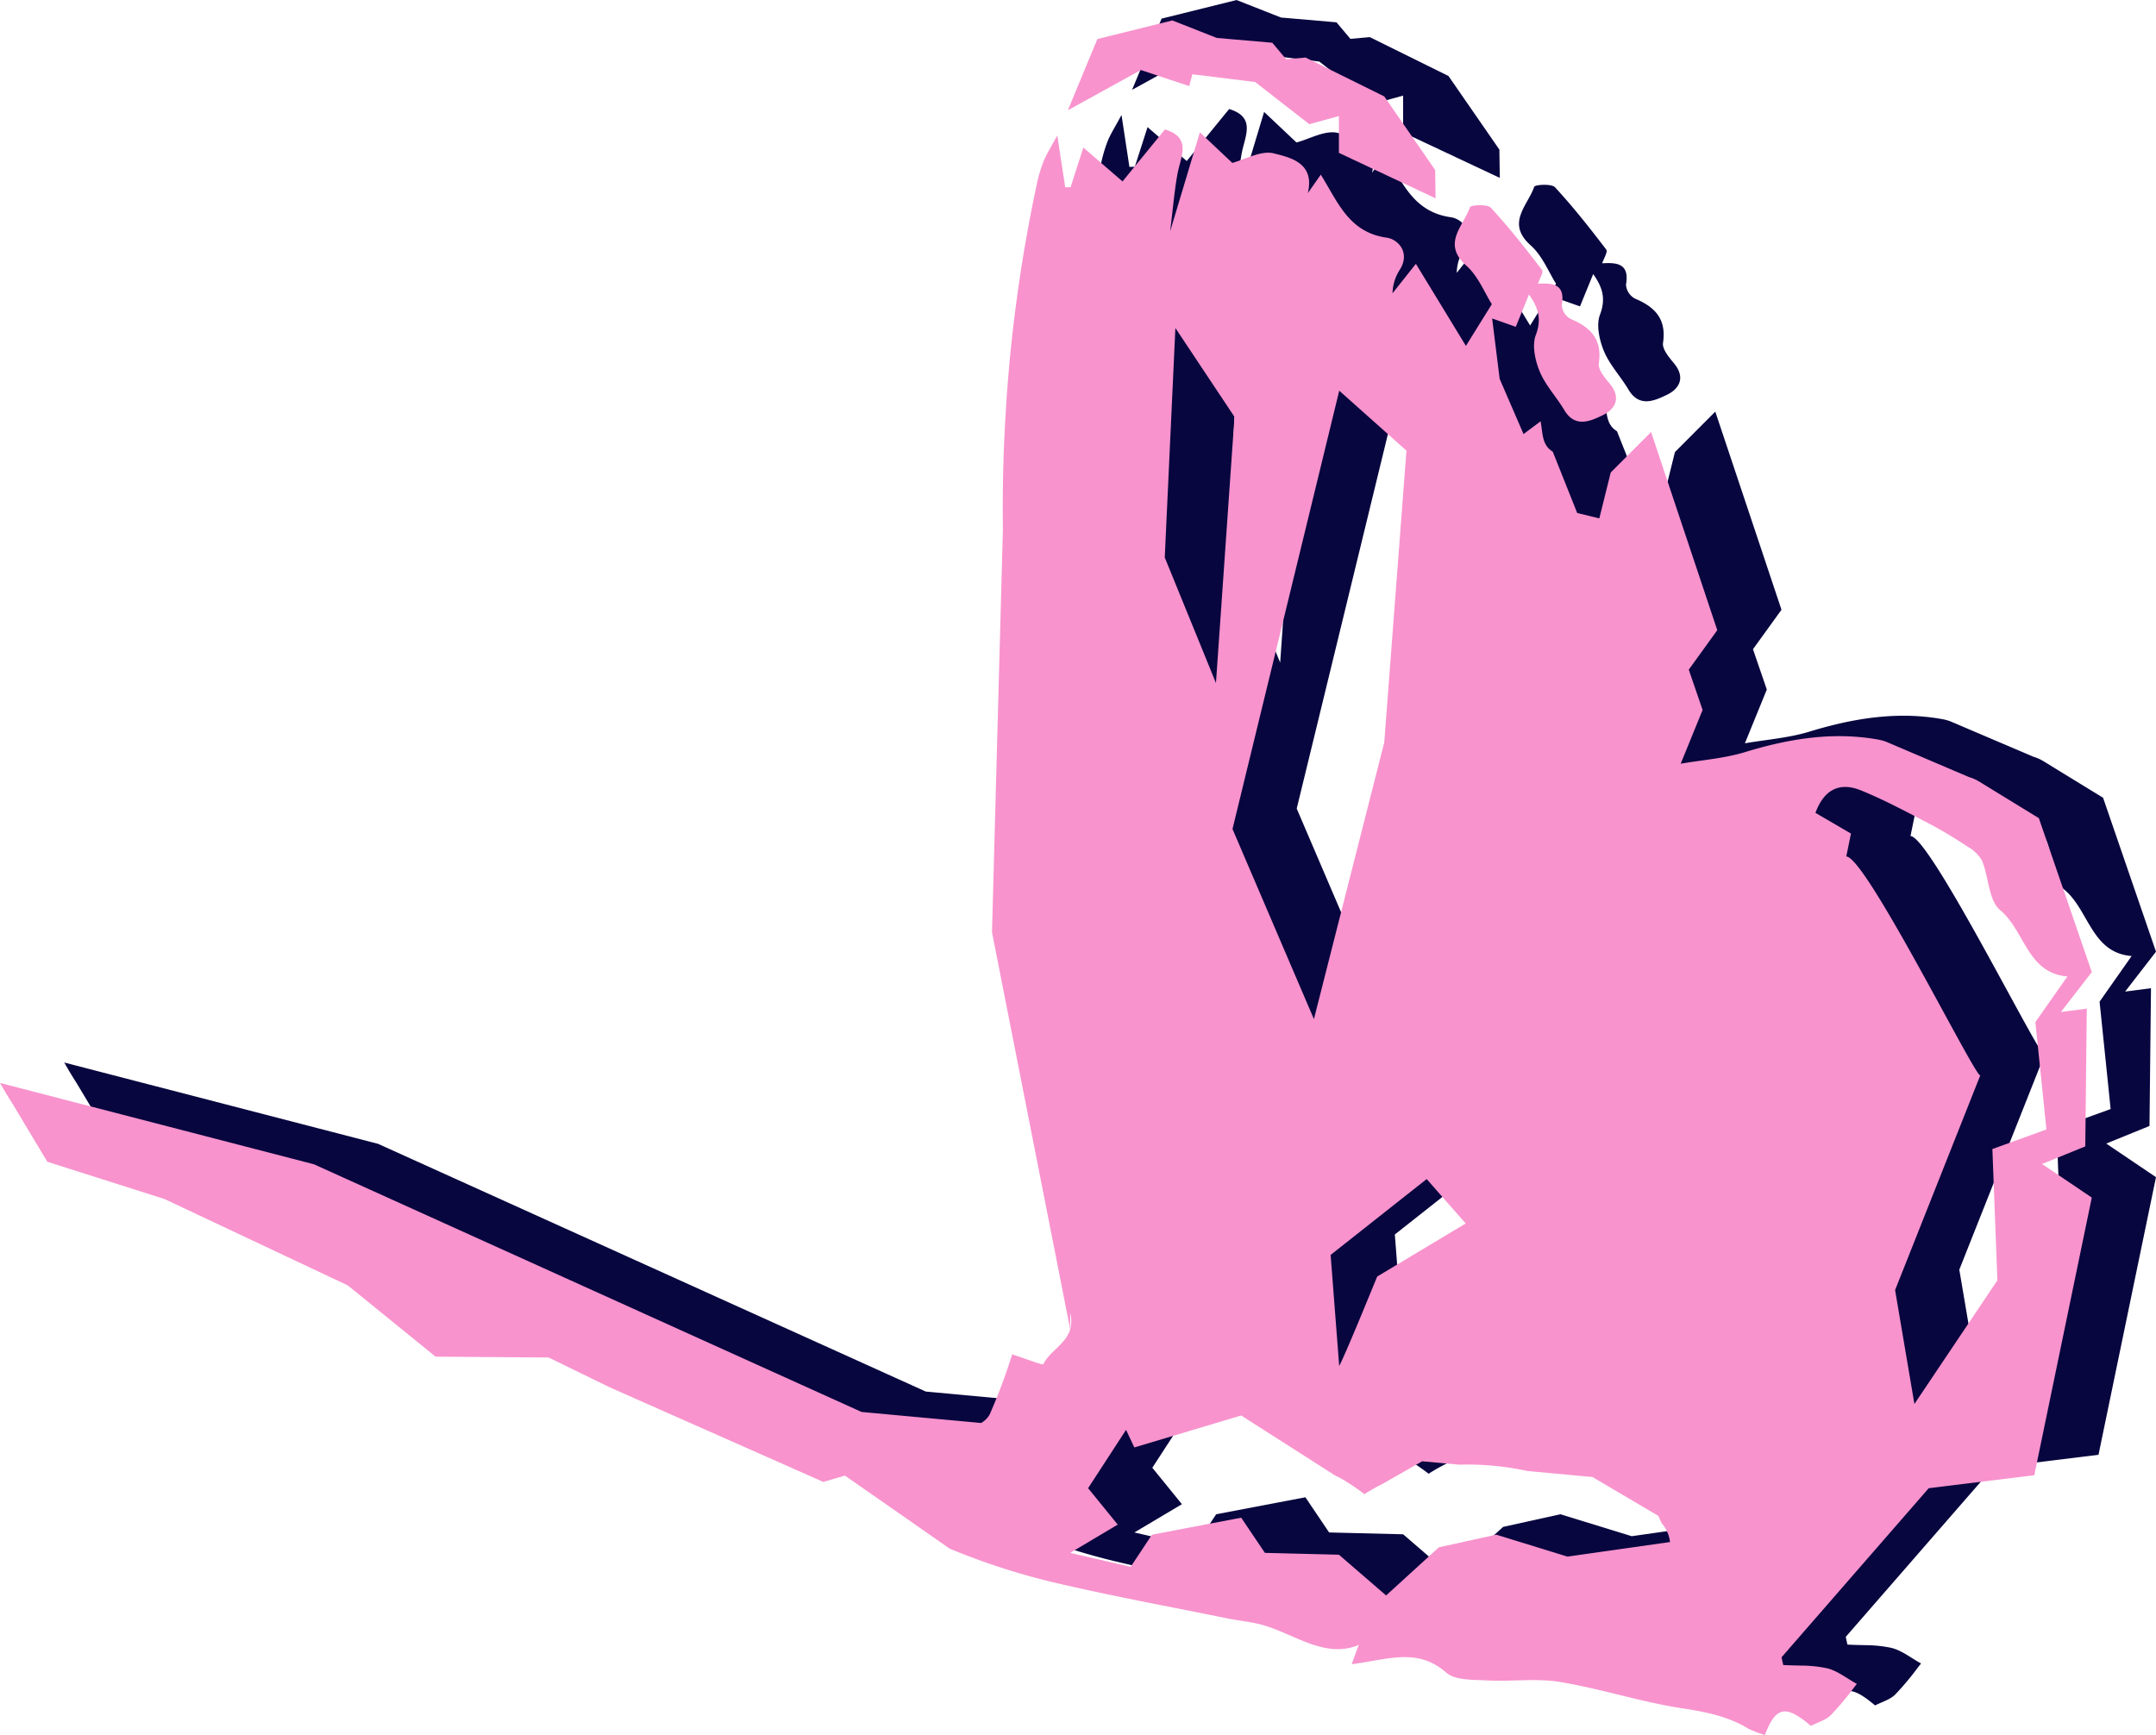<svg xmlns="http://www.w3.org/2000/svg" width="369.355" height="297.253" viewBox="0 0 369.355 297.253">
  <g id="Group_128" data-name="Group 128" transform="translate(-1229.992 -227.747)">
    <g id="Group_26" data-name="Group 26" transform="translate(1150.738 -74.701)">
      <path id="Path_74" data-name="Path 74" d="M440.094,499.283l7.4-3.013,0-.01.257-23.578,0-.011h0l-2.9.375-1.533.2,5.292-6.837h0l-9.068-26.374-9.8-6.008-.011-.009-.563-.343h-.01a7.053,7.053,0,0,0-1.4-.62l-.172-.057-.013,0-13.591-5.8-.021-.01-.458-.191-.01-.01a7.749,7.749,0,0,0-1.392-.4c-7.761-1.421-15.361-.172-22.884,2.126-3.547,1.087-7.342,1.354-11.032,1.993l0-.009,3.75-9.2-2.37-6.908v0l0,0,4.884-6.762-2.127-6.366a.219.219,0,0,0-.012-.045l0,0-9.2-27.529v-.01l0,0h0l-6.913,6.932-1.955,7.865-3.793-.925-4.186-10.508c-1.85-1.125-1.688-3-2.079-5.2l-2.927,2.184-4.09-9.459-1.287-10.345,4.052,1.43,2.259-5.537c1.51,2.126,2.25,4.117,1.166,6.956-.676,1.771-.107,4.362.684,6.261.984,2.362,2.866,4.334,4.194,6.573,1.854,3.131,4.482,1.905,6.582.9,2.138-1.027,3.234-2.974,1.217-5.4-.848-1.018-2.038-2.432-1.88-3.489.614-4.124-1.381-6.163-4.832-7.613a2.959,2.959,0,0,1-1.514-2.35c.641-3.618-1.478-3.843-4.078-3.68.257-.8.991-1.962.7-2.353-2.794-3.661-5.654-7.294-8.782-10.679-.6-.639-3.442-.448-3.566-.076-1.087,3.213-4.9,6.207-.6,10.031,2.021,1.8,3.127,4.663,4.348,6.579-1.526,2.451-2.775,4.462-4.443,7.151-3.128-5.139-5.769-9.478-8.572-14.064l-4,5.044a7.692,7.692,0,0,1,1.192-3.947c1.945-2.984-.229-5.3-2.183-5.578-6.512-.906-8.372-6.121-11.3-10.8-.791,1.135-1.507,2.155-2.222,3.175,1.249-5.2-3.023-6.112-5.826-6.818-2.174-.553-4.9,1.049-7.113,1.631-1.506-1.421-3.461-3.261-5.549-5.235-1.707,5.664-3.242,10.784-5.1,16.963.5-4.014.734-6.98,1.268-9.888.553-2.946,2.47-6.16-2.155-7.571-2.517,3.089-4.911,6.017-7.266,8.906-2.412-2.088-4.4-3.795-6.713-5.807-.725,2.241-1.449,4.52-2.183,6.789l-.925.029c-.41-2.689-.82-5.378-1.354-8.9-1.106,2.069-1.888,3.261-2.4,4.548a25.311,25.311,0,0,0-1.173,4.11,262,262,0,0,0-5.158,37.053v0h0l-.007.268c-.439,6.463-.639,12.917-.6,19.408,0,.694.01,1.388.018,2.082l-1.869,69.053L273.593,527.6V524.77l0,.01c.01.057.029.124.038.181a5.228,5.228,0,0,1-.038,2.622v.019c-.734,2.546-3.49,3.728-4.6,5.978-.1.219-3.042-.944-5.34-1.678a96.674,96.674,0,0,1-3.871,10.336,3.907,3.907,0,0,1-1.449,1.421h0l-20.468-1.887h0l-.017-.006L144.022,499.33,90.267,485.4l-.011,0h0l.064.107c.627,1.106,1.271,2.186,1.939,3.225l.066.11.153.248,5.883,9.812,20.081,6.388,31.38,14.789,0,0c.012.072.1.136.238.192l0,0,.019.01,14.8,12.014,19.366.143,10.431,5.092,8.391,3.719,10.1,4.473,18.145,8.037h0L235,552.67l17.952,12.518a116.294,116.294,0,0,0,17.4,5.683c10,2.374,20.128,4.224,30.2,6.274,2.117.429,4.3.591,6.35,1.22,5.483,1.688,10.5,5.673,16.124,3.318-.315.858-.715,1.955-1.211,3.3,6.036-.725,11.213-2.956,16.209,1.449,1.554,1.363,4.653,1.2,7.065,1.335,4.138.219,8.391-.41,12.434.267,6.97,1.154,13.768,3.4,20.748,4.482,4.081.62,7.933,1.354,11.48,3.5a17.412,17.412,0,0,0,2.861,1.1c1.878-4.949,3.566-5.206,7.876-1.564,1.163-.61,2.555-.982,3.442-1.869a48.382,48.382,0,0,0,3.909-4.663c.172-.219.343-.439.524-.658-1.707-.925-3.318-2.26-5.149-2.689a22.031,22.031,0,0,0-4.367-.448c-1.03-.029-2.069-.038-3.1-.1-.1-.439-.191-.887-.286-1.325l25.211-28.967,18.086-2.222,9.85-47.57-8.505-5.743Zm-105.428,2.584,6.684,7.609L326.2,518.562c-.038.019-5.32,13.091-6.522,15.332l-1.468-19.032ZM319.686,366.794,331.2,377.063l-3.8,49.973-12.052,47.427L301.4,441.892Zm-28.071-10.736,10.126,15.218-3.175,45.606-8.772-21.511Zm67.174,210.494-12.2-3.757-9.831,2.164-9.039,8.248-8.086-6.98-12.682-.315-4.062-6.026L287.6,562.8l-3.642,5.5-10.365-2.384,8.143-4.844-5.073-6.245,6.5-9.993,1.421,3.013,18.3-5.473,16.1,10.279q.486.229.973.486A36.393,36.393,0,0,1,324,555.854a31.85,31.85,0,0,1,3.051-1.735l6.846-3.9,6.293.582a48.3,48.3,0,0,1,11.747,1.087l11.137,1.03,11.28,6.656.553,1.24a5.878,5.878,0,0,1,1.449,3.242Zm56.123-45.663L429.5,484.113c-.934.172-19.632-37.511-22.951-37.511.181-.9.505-2.46.8-3.928-2.165-1.268-4.176-2.441-6.083-3.547,1.611-4.377,4.491-5.187,7.771-3.862,4.052,1.64,7.924,3.738,11.814,5.759a70.4,70.4,0,0,1,6.35,3.814,6.631,6.631,0,0,1,2.6,2.46c1.173,2.822,1.116,6.846,3.118,8.5,4.2,3.461,4.625,10.811,11.515,11.356h0l-5.492,7.82L440.184,487l.652,6.369h0l-9.256,3.355.858,22.493-14.217,21.187Z" transform="translate(0 -0.91)" fill="#08063f"/>
      <path id="Path_75" data-name="Path 75" d="M302.909,313.7l.535-2.027L314.2,313l9.277,7.224,5.072-1.392v6.307l16.562,7.786-.07-4.847-8.722-12.61-13.476-6.659-3.326.293-2.381-2.83-9.5-.82-7.622-3-12.842,3.188-5.055,12.2,12.506-6.894Z" transform="translate(-8.922 0)" fill="#08063f"/>
    </g>
    <g id="Group_29" data-name="Group 29" transform="translate(1139.738 -71.202)">
      <path id="Path_74-2" data-name="Path 74" d="M440.094,499.283l7.4-3.013,0-.01.257-23.578,0-.011h0l-2.9.375-1.533.2,5.292-6.837h0l-9.068-26.374-9.8-6.008-.011-.009-.563-.343h-.01a7.053,7.053,0,0,0-1.4-.62l-.172-.057-.013,0-13.591-5.8-.021-.01-.458-.191-.01-.01a7.749,7.749,0,0,0-1.392-.4c-7.761-1.421-15.361-.172-22.884,2.126-3.547,1.087-7.342,1.354-11.032,1.993l0-.009,3.75-9.2-2.37-6.908v0l0,0,4.884-6.762-2.127-6.366a.219.219,0,0,0-.012-.045l0,0-9.2-27.529v-.01l0,0h0l-6.913,6.932-1.955,7.865-3.793-.925-4.186-10.508c-1.85-1.125-1.688-3-2.079-5.2l-2.927,2.184-4.09-9.459-1.287-10.345,4.052,1.43,2.259-5.537c1.51,2.126,2.25,4.117,1.166,6.956-.676,1.771-.107,4.362.684,6.261.984,2.362,2.866,4.334,4.194,6.573,1.854,3.131,4.482,1.905,6.582.9,2.138-1.027,3.234-2.974,1.217-5.4-.848-1.018-2.038-2.432-1.88-3.489.614-4.124-1.381-6.163-4.832-7.613a2.959,2.959,0,0,1-1.514-2.35c.641-3.618-1.478-3.843-4.078-3.68.257-.8.991-1.962.7-2.353-2.794-3.661-5.654-7.294-8.782-10.679-.6-.639-3.442-.448-3.566-.076-1.087,3.213-4.9,6.207-.6,10.031,2.021,1.8,3.127,4.663,4.348,6.579-1.526,2.451-2.775,4.462-4.443,7.151-3.128-5.139-5.769-9.478-8.572-14.064l-4,5.044a7.692,7.692,0,0,1,1.192-3.947c1.945-2.984-.229-5.3-2.183-5.578-6.512-.906-8.372-6.121-11.3-10.8-.791,1.135-1.507,2.155-2.222,3.175,1.249-5.2-3.023-6.112-5.826-6.818-2.174-.553-4.9,1.049-7.113,1.631-1.506-1.421-3.461-3.261-5.549-5.235-1.707,5.664-3.242,10.784-5.1,16.963.5-4.014.734-6.98,1.268-9.888.553-2.946,2.47-6.16-2.155-7.571-2.517,3.089-4.911,6.017-7.266,8.906-2.412-2.088-4.4-3.795-6.713-5.807-.725,2.241-1.449,4.52-2.183,6.789l-.925.029c-.41-2.689-.82-5.378-1.354-8.9-1.106,2.069-1.888,3.261-2.4,4.548a25.311,25.311,0,0,0-1.173,4.11,262,262,0,0,0-5.158,37.053v0h0l-.007.268c-.439,6.463-.639,12.917-.6,19.408,0,.694.01,1.388.018,2.082l-1.869,69.053L273.593,527.6V524.77l0,.01c.01.057.029.124.038.181a5.228,5.228,0,0,1-.038,2.622v.019c-.734,2.546-3.49,3.728-4.6,5.978-.1.219-3.042-.944-5.34-1.678a96.674,96.674,0,0,1-3.871,10.336,3.907,3.907,0,0,1-1.449,1.421h0l-20.468-1.887h0l-.017-.006L144.022,499.33,90.267,485.4l-.011,0h0l.064.107c.627,1.106,1.271,2.186,1.939,3.225l.066.11.153.248,5.883,9.812,20.081,6.388,31.38,14.789,0,0c.012.072.1.136.238.192l0,0,.019.01,14.8,12.014,19.366.143,10.431,5.092,8.391,3.719,10.1,4.473,18.145,8.037h0L235,552.67l17.952,12.518a116.294,116.294,0,0,0,17.4,5.683c10,2.374,20.128,4.224,30.2,6.274,2.117.429,4.3.591,6.35,1.22,5.483,1.688,10.5,5.673,16.124,3.318-.315.858-.715,1.955-1.211,3.3,6.036-.725,11.213-2.956,16.209,1.449,1.554,1.363,4.653,1.2,7.065,1.335,4.138.219,8.391-.41,12.434.267,6.97,1.154,13.768,3.4,20.748,4.482,4.081.62,7.933,1.354,11.48,3.5a17.412,17.412,0,0,0,2.861,1.1c1.878-4.949,3.566-5.206,7.876-1.564,1.163-.61,2.555-.982,3.442-1.869a48.382,48.382,0,0,0,3.909-4.663c.172-.219.343-.439.524-.658-1.707-.925-3.318-2.26-5.149-2.689a22.031,22.031,0,0,0-4.367-.448c-1.03-.029-2.069-.038-3.1-.1-.1-.439-.191-.887-.286-1.325l25.211-28.967,18.086-2.222,9.85-47.57-8.505-5.743Zm-105.428,2.584,6.684,7.609L326.2,518.562c-.038.019-5.32,13.091-6.522,15.332l-1.468-19.032ZM319.686,366.794,331.2,377.063l-3.8,49.973-12.052,47.427L301.4,441.892Zm-28.071-10.736,10.126,15.218-3.175,45.606-8.772-21.511Zm67.174,210.494-12.2-3.757-9.831,2.164-9.039,8.248-8.086-6.98-12.682-.315-4.062-6.026L287.6,562.8l-3.642,5.5-10.365-2.384,8.143-4.844-5.073-6.245,6.5-9.993,1.421,3.013,18.3-5.473,16.1,10.279q.486.229.973.486A36.393,36.393,0,0,1,324,555.854a31.85,31.85,0,0,1,3.051-1.735l6.846-3.9,6.293.582a48.3,48.3,0,0,1,11.747,1.087l11.137,1.03,11.28,6.656.553,1.24a5.878,5.878,0,0,1,1.449,3.242Zm56.123-45.663L429.5,484.113c-.934.172-19.632-37.511-22.951-37.511.181-.9.505-2.46.8-3.928-2.165-1.268-4.176-2.441-6.083-3.547,1.611-4.377,4.491-5.187,7.771-3.862,4.052,1.64,7.924,3.738,11.814,5.759a70.4,70.4,0,0,1,6.35,3.814,6.631,6.631,0,0,1,2.6,2.46c1.173,2.822,1.116,6.846,3.118,8.5,4.2,3.461,4.625,10.811,11.515,11.356h0l-5.492,7.82L440.184,487l.652,6.369h0l-9.256,3.355.858,22.493-14.217,21.187Z" transform="translate(0 -0.91)" fill="#f893cd"/>
      <path id="Path_75-2" data-name="Path 75" d="M302.909,313.7l.535-2.027L314.2,313l9.277,7.224,5.072-1.392v6.307l16.562,7.786-.07-4.847-8.722-12.61-13.476-6.659-3.326.293-2.381-2.83-9.5-.82-7.622-3-12.842,3.188-5.055,12.2,12.506-6.894Z" transform="translate(-8.922 0)" fill="#f893cd"/>
    </g>
  </g>
</svg>
